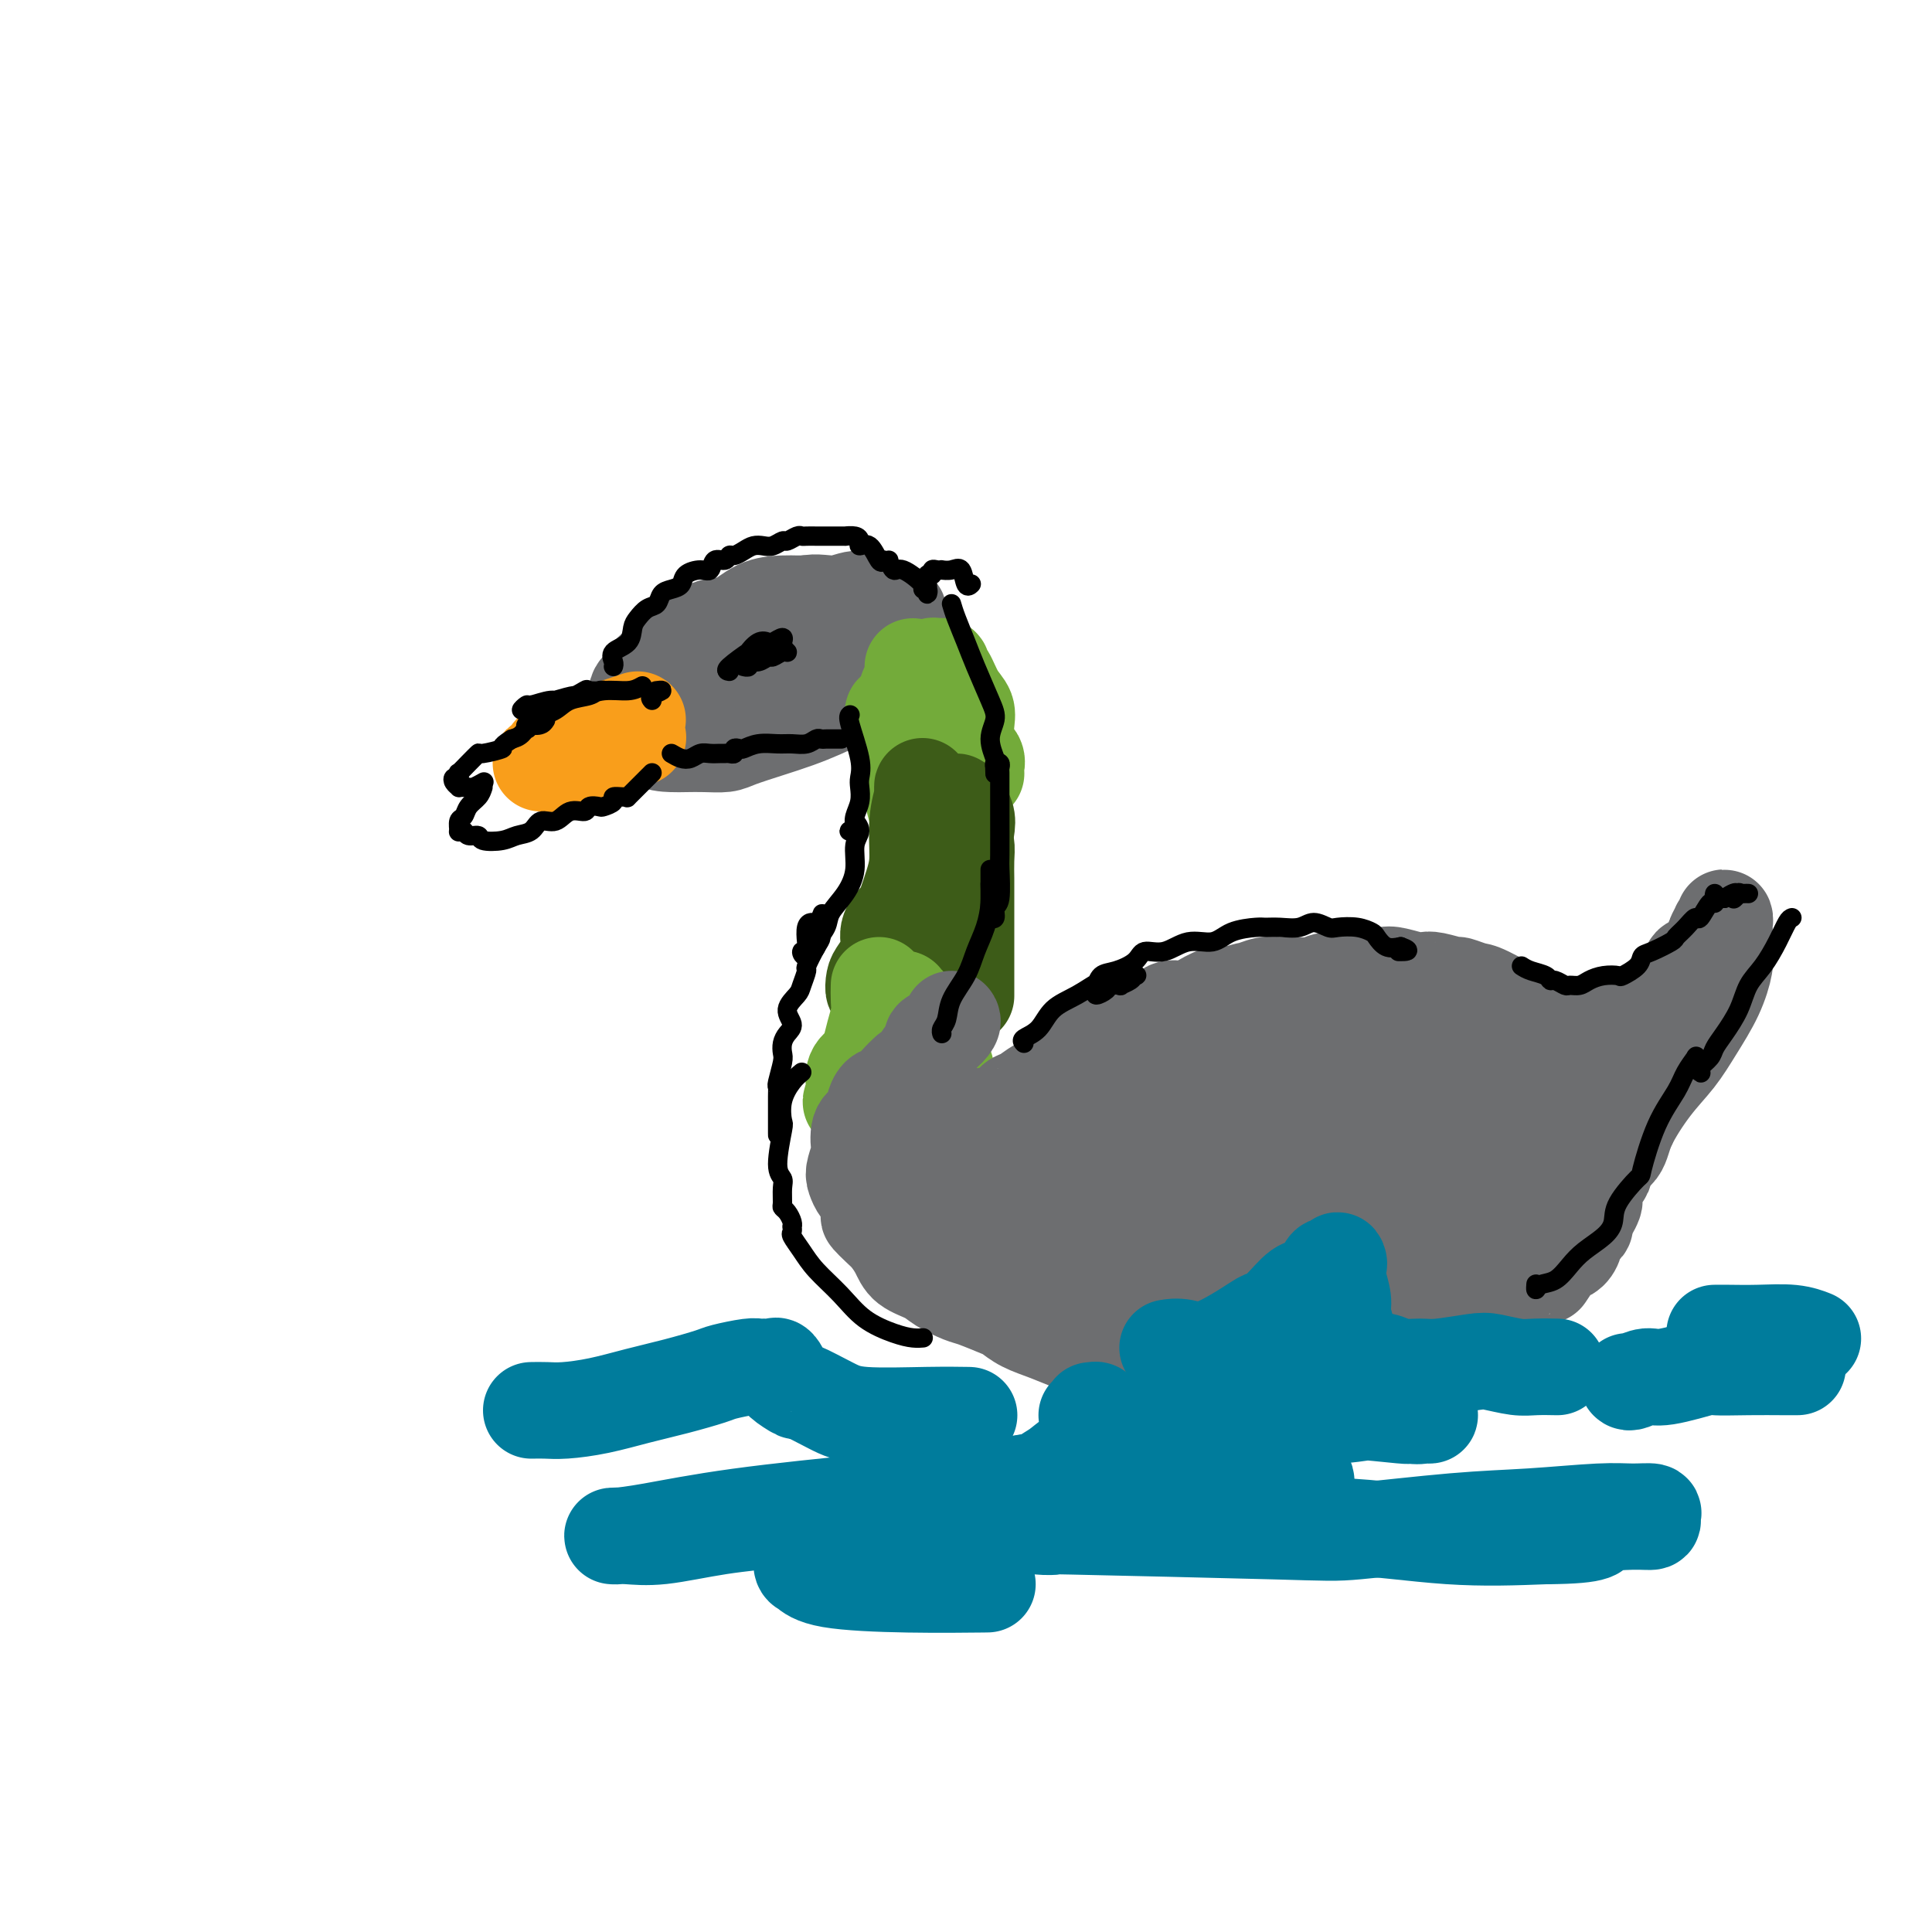 <svg viewBox='0 0 400 400' version='1.1' xmlns='http://www.w3.org/2000/svg' xmlns:xlink='http://www.w3.org/1999/xlink'><g fill='none' stroke='rgb(109,110,112)' stroke-width='20' stroke-linecap='round' stroke-linejoin='round'><path d='M170,125c-0.241,0.000 -0.482,0.001 -1,0c-0.518,-0.001 -1.313,-0.003 -2,0c-0.687,0.003 -1.268,0.012 -2,0c-0.732,-0.012 -1.617,-0.046 -3,0c-1.383,0.046 -3.265,0.171 -5,1c-1.735,0.829 -3.322,2.362 -5,3c-1.678,0.638 -3.448,0.379 -5,1c-1.552,0.621 -2.887,2.120 -4,3c-1.113,0.880 -2.005,1.142 -3,2c-0.995,0.858 -2.095,2.314 -3,3c-0.905,0.686 -1.616,0.602 -2,1c-0.384,0.398 -0.443,1.276 -1,2c-0.557,0.724 -1.613,1.293 -2,2c-0.387,0.707 -0.104,1.553 0,2c0.104,0.447 0.031,0.495 0,1c-0.031,0.505 -0.018,1.466 0,2c0.018,0.534 0.042,0.640 0,1c-0.042,0.360 -0.150,0.972 0,1c0.150,0.028 0.560,-0.529 1,0c0.440,0.529 0.912,2.142 2,3c1.088,0.858 2.792,0.960 4,1c1.208,0.040 1.921,0.019 3,0c1.079,-0.019 2.524,-0.035 4,0c1.476,0.035 2.981,0.123 4,0c1.019,-0.123 1.550,-0.456 3,-1c1.450,-0.544 3.819,-1.301 6,-2c2.181,-0.699 4.174,-1.342 6,-2c1.826,-0.658 3.483,-1.331 5,-2c1.517,-0.669 2.892,-1.332 4,-2c1.108,-0.668 1.950,-1.339 3,-2c1.050,-0.661 2.310,-1.312 3,-2c0.690,-0.688 0.811,-1.413 1,-2c0.189,-0.587 0.447,-1.036 1,-1c0.553,0.036 1.402,0.558 2,0c0.598,-0.558 0.945,-2.195 1,-3c0.055,-0.805 -0.181,-0.779 0,-1c0.181,-0.221 0.781,-0.689 1,-1c0.219,-0.311 0.059,-0.465 0,-1c-0.059,-0.535 -0.016,-1.452 0,-2c0.016,-0.548 0.005,-0.728 0,-1c-0.005,-0.272 -0.002,-0.636 0,-1'/><path d='M186,128c0.548,-2.215 -1.083,-1.252 -2,-1c-0.917,0.252 -1.118,-0.208 -2,-1c-0.882,-0.792 -2.443,-1.915 -4,-2c-1.557,-0.085 -3.111,0.867 -5,1c-1.889,0.133 -4.115,-0.554 -6,0c-1.885,0.554 -3.429,2.351 -5,3c-1.571,0.649 -3.170,0.152 -5,1c-1.830,0.848 -3.891,3.041 -5,4c-1.109,0.959 -1.268,0.684 -2,1c-0.732,0.316 -2.039,1.222 -3,2c-0.961,0.778 -1.575,1.428 -2,2c-0.425,0.572 -0.660,1.067 -1,2c-0.340,0.933 -0.785,2.305 -1,3c-0.215,0.695 -0.199,0.712 0,1c0.199,0.288 0.582,0.848 1,1c0.418,0.152 0.870,-0.103 1,0c0.130,0.103 -0.064,0.563 0,1c0.064,0.437 0.385,0.850 1,1c0.615,0.150 1.523,0.036 2,0c0.477,-0.036 0.524,0.007 1,0c0.476,-0.007 1.380,-0.062 2,0c0.620,0.062 0.956,0.241 2,0c1.044,-0.241 2.796,-0.904 4,-1c1.204,-0.096 1.859,0.374 3,0c1.141,-0.374 2.766,-1.593 4,-2c1.234,-0.407 2.075,-0.002 3,0c0.925,0.002 1.935,-0.400 3,-1c1.065,-0.600 2.187,-1.400 3,-2c0.813,-0.600 1.319,-1.001 2,-1c0.681,0.001 1.537,0.404 2,0c0.463,-0.404 0.535,-1.615 1,-2c0.465,-0.385 1.325,0.057 2,0c0.675,-0.057 1.166,-0.611 1,-1c-0.166,-0.389 -0.990,-0.611 -1,-1c-0.010,-0.389 0.795,-0.944 1,-1c0.205,-0.056 -0.189,0.389 0,0c0.189,-0.389 0.961,-1.611 1,-2c0.039,-0.389 -0.654,0.054 -1,0c-0.346,-0.054 -0.344,-0.606 -1,-1c-0.656,-0.394 -1.968,-0.631 -3,-1c-1.032,-0.369 -1.782,-0.870 -3,-1c-1.218,-0.130 -2.904,0.109 -4,0c-1.096,-0.109 -1.603,-0.568 -3,0c-1.397,0.568 -3.685,2.162 -5,3c-1.315,0.838 -1.658,0.919 -2,1'/><path d='M160,134c-2.786,0.726 -2.750,0.542 -3,1c-0.250,0.458 -0.786,1.560 -1,2c-0.214,0.440 -0.107,0.220 0,0'/></g>
<g fill='none' stroke='rgb(115,171,58)' stroke-width='20' stroke-linecap='round' stroke-linejoin='round'><path d='M189,138c0.237,0.280 0.473,0.559 1,1c0.527,0.441 1.344,1.042 2,2c0.656,0.958 1.150,2.273 2,4c0.850,1.727 2.056,3.867 3,5c0.944,1.133 1.626,1.260 2,2c0.374,0.740 0.441,2.094 1,3c0.559,0.906 1.611,1.365 2,2c0.389,0.635 0.114,1.448 0,2c-0.114,0.552 -0.066,0.845 0,1c0.066,0.155 0.151,0.174 0,0c-0.151,-0.174 -0.537,-0.539 -1,-1c-0.463,-0.461 -1.004,-1.017 -1,-1c0.004,0.017 0.552,0.607 0,0c-0.552,-0.607 -2.203,-2.410 -3,-4c-0.797,-1.590 -0.739,-2.967 -1,-4c-0.261,-1.033 -0.841,-1.720 -1,-3c-0.159,-1.280 0.104,-3.152 0,-4c-0.104,-0.848 -0.574,-0.673 -1,-1c-0.426,-0.327 -0.808,-1.156 -1,-2c-0.192,-0.844 -0.193,-1.704 0,-2c0.193,-0.296 0.579,-0.028 1,0c0.421,0.028 0.877,-0.183 1,0c0.123,0.183 -0.086,0.761 0,1c0.086,0.239 0.468,0.138 1,1c0.532,0.862 1.214,2.687 2,4c0.786,1.313 1.674,2.115 2,3c0.326,0.885 0.088,1.854 0,3c-0.088,1.146 -0.025,2.470 0,3c0.025,0.530 0.013,0.265 0,0'/><path d='M185,148c-0.081,-0.459 -0.163,-0.917 0,0c0.163,0.917 0.569,3.210 1,4c0.431,0.790 0.885,0.078 1,1c0.115,0.922 -0.109,3.476 0,5c0.109,1.524 0.551,2.016 1,3c0.449,0.984 0.905,2.460 1,3c0.095,0.540 -0.170,0.145 0,1c0.170,0.855 0.777,2.961 1,4c0.223,1.039 0.064,1.011 0,1c-0.064,-0.011 -0.032,-0.006 0,0'/><path d='M188,143c-0.100,-0.248 -0.199,-0.495 0,0c0.199,0.495 0.698,1.734 1,2c0.302,0.266 0.407,-0.440 1,0c0.593,0.440 1.674,2.025 2,3c0.326,0.975 -0.105,1.339 0,2c0.105,0.661 0.744,1.617 1,2c0.256,0.383 0.128,0.191 0,0'/></g>
<g fill='none' stroke='rgb(61,92,24)' stroke-width='20' stroke-linecap='round' stroke-linejoin='round'><path d='M195,167c-0.002,0.231 -0.004,0.461 0,1c0.004,0.539 0.014,1.386 0,2c-0.014,0.614 -0.051,0.996 0,2c0.051,1.004 0.188,2.630 0,4c-0.188,1.370 -0.703,2.483 -1,4c-0.297,1.517 -0.375,3.439 -1,5c-0.625,1.561 -1.797,2.763 -2,4c-0.203,1.237 0.563,2.509 0,4c-0.563,1.491 -2.456,3.201 -3,5c-0.544,1.799 0.262,3.686 0,5c-0.262,1.314 -1.591,2.055 -2,3c-0.409,0.945 0.101,2.093 0,3c-0.101,0.907 -0.813,1.571 -1,2c-0.187,0.429 0.150,0.621 0,1c-0.150,0.379 -0.788,0.943 -1,1c-0.212,0.057 0.001,-0.393 0,-1c-0.001,-0.607 -0.214,-1.371 0,-2c0.214,-0.629 0.857,-1.124 1,-2c0.143,-0.876 -0.214,-2.132 0,-4c0.214,-1.868 0.999,-4.348 2,-6c1.001,-1.652 2.219,-2.477 3,-4c0.781,-1.523 1.124,-3.745 2,-7c0.876,-3.255 2.286,-7.542 3,-10c0.714,-2.458 0.731,-3.088 1,-4c0.269,-0.912 0.789,-2.106 1,-3c0.211,-0.894 0.113,-1.489 0,-2c-0.113,-0.511 -0.242,-0.937 0,-1c0.242,-0.063 0.853,0.238 1,0c0.147,-0.238 -0.170,-1.013 0,-1c0.170,0.013 0.827,0.815 1,1c0.173,0.185 -0.138,-0.248 0,0c0.138,0.248 0.727,1.175 1,2c0.273,0.825 0.232,1.546 0,3c-0.232,1.454 -0.653,3.639 -1,5c-0.347,1.361 -0.618,1.898 -1,3c-0.382,1.102 -0.876,2.770 -1,4c-0.124,1.230 0.120,2.024 0,3c-0.120,0.976 -0.606,2.136 -1,3c-0.394,0.864 -0.697,1.432 -1,2'/><path d='M195,192c-0.787,2.990 -0.253,0.464 0,0c0.253,-0.464 0.226,1.135 0,2c-0.226,0.865 -0.649,0.998 -1,1c-0.351,0.002 -0.629,-0.126 -1,0c-0.371,0.126 -0.835,0.506 -1,0c-0.165,-0.506 -0.030,-1.898 0,-3c0.030,-1.102 -0.045,-1.916 0,-3c0.045,-1.084 0.208,-2.440 0,-4c-0.208,-1.560 -0.788,-3.325 -1,-5c-0.212,-1.675 -0.056,-3.261 0,-5c0.056,-1.739 0.011,-3.630 0,-6c-0.011,-2.370 0.011,-5.219 0,-6c-0.011,-0.781 -0.057,0.505 0,1c0.057,0.495 0.215,0.197 0,1c-0.215,0.803 -0.803,2.706 -1,5c-0.197,2.294 -0.002,4.979 0,7c0.002,2.021 -0.189,3.376 -1,6c-0.811,2.624 -2.242,6.515 -3,9c-0.758,2.485 -0.843,3.564 -1,5c-0.157,1.436 -0.385,3.227 -1,4c-0.615,0.773 -1.615,0.526 -2,1c-0.385,0.474 -0.154,1.667 0,2c0.154,0.333 0.231,-0.196 0,0c-0.231,0.196 -0.771,1.115 -1,1c-0.229,-0.115 -0.146,-1.266 0,-2c0.146,-0.734 0.357,-1.053 1,-2c0.643,-0.947 1.720,-2.523 2,-4c0.280,-1.477 -0.237,-2.854 0,-4c0.237,-1.146 1.229,-2.061 2,-3c0.771,-0.939 1.321,-1.903 2,-3c0.679,-1.097 1.488,-2.329 2,-3c0.512,-0.671 0.725,-0.782 1,-1c0.275,-0.218 0.610,-0.543 1,-1c0.390,-0.457 0.836,-1.046 1,-1c0.164,0.046 0.047,0.727 0,1c-0.047,0.273 -0.023,0.136 0,0'/><path d='M193,182c1.397,-1.104 0.388,1.637 0,3c-0.388,1.363 -0.157,1.348 0,2c0.157,0.652 0.238,1.971 0,3c-0.238,1.029 -0.796,1.769 -1,3c-0.204,1.231 -0.054,2.953 0,4c0.054,1.047 0.011,1.421 0,2c-0.011,0.579 0.011,1.364 0,2c-0.011,0.636 -0.056,1.121 0,1c0.056,-0.121 0.211,-0.850 0,0c-0.211,0.850 -0.789,3.280 0,0c0.789,-3.280 2.947,-12.268 4,-16c1.053,-3.732 1.003,-2.208 1,-2c-0.003,0.208 0.041,-0.899 0,-2c-0.041,-1.101 -0.169,-2.196 0,-3c0.169,-0.804 0.634,-1.316 1,-2c0.366,-0.684 0.634,-1.539 1,-2c0.366,-0.461 0.830,-0.529 1,0c0.170,0.529 0.046,1.656 0,3c-0.046,1.344 -0.012,2.905 0,4c0.012,1.095 0.003,1.725 0,3c-0.003,1.275 -0.001,3.195 0,5c0.001,1.805 0.000,3.496 0,5c-0.000,1.504 -0.000,2.820 0,4c0.000,1.180 0.000,2.223 0,3c-0.000,0.777 -0.000,1.286 0,2c0.000,0.714 0.000,1.633 0,2c-0.000,0.367 -0.000,0.184 0,0'/></g>
<g fill='none' stroke='rgb(115,171,58)' stroke-width='20' stroke-linecap='round' stroke-linejoin='round'><path d='M182,204c-0.023,1.021 -0.046,2.041 0,3c0.046,0.959 0.163,1.855 0,3c-0.163,1.145 -0.604,2.537 -1,4c-0.396,1.463 -0.745,2.995 -1,4c-0.255,1.005 -0.416,1.482 -1,2c-0.584,0.518 -1.592,1.076 -2,2c-0.408,0.924 -0.214,2.213 0,3c0.214,0.787 0.450,1.073 0,2c-0.450,0.927 -1.586,2.496 0,-1c1.586,-3.496 5.892,-12.059 8,-16c2.108,-3.941 2.016,-3.262 2,-3c-0.016,0.262 0.045,0.108 0,0c-0.045,-0.108 -0.194,-0.170 0,0c0.194,0.170 0.732,0.570 1,1c0.268,0.430 0.265,0.888 0,1c-0.265,0.112 -0.793,-0.121 -1,1c-0.207,1.121 -0.094,3.598 0,6c0.094,2.402 0.168,4.729 0,7c-0.168,2.271 -0.578,4.486 -1,6c-0.422,1.514 -0.854,2.326 -1,3c-0.146,0.674 -0.004,1.210 0,2c0.004,0.790 -0.128,1.834 0,2c0.128,0.166 0.517,-0.546 1,-1c0.483,-0.454 1.060,-0.649 1,-1c-0.060,-0.351 -0.758,-0.858 0,-2c0.758,-1.142 2.973,-2.919 4,-4c1.027,-1.081 0.866,-1.466 1,-2c0.134,-0.534 0.562,-1.215 1,-2c0.438,-0.785 0.887,-1.673 1,-2c0.113,-0.327 -0.111,-0.093 0,0c0.111,0.093 0.555,0.047 1,0'/><path d='M195,222c1.548,-2.000 0.417,0.000 0,1c-0.417,1.000 -0.119,1.000 0,1c0.119,-0.000 0.060,0.000 0,0'/></g>
<g fill='none' stroke='rgb(109,110,112)' stroke-width='20' stroke-linecap='round' stroke-linejoin='round'><path d='M197,211c0.164,0.215 0.328,0.430 0,1c-0.328,0.570 -1.149,1.494 -2,2c-0.851,0.506 -1.730,0.595 -2,1c-0.270,0.405 0.071,1.125 0,2c-0.071,0.875 -0.555,1.905 -1,2c-0.445,0.095 -0.853,-0.746 -1,0c-0.147,0.746 -0.035,3.080 0,4c0.035,0.920 -0.008,0.425 0,1c0.008,0.575 0.065,2.219 0,3c-0.065,0.781 -0.254,0.698 0,1c0.254,0.302 0.950,0.988 1,1c0.050,0.012 -0.547,-0.651 0,0c0.547,0.651 2.238,2.615 3,3c0.762,0.385 0.594,-0.811 1,-1c0.406,-0.189 1.386,0.627 2,1c0.614,0.373 0.860,0.303 2,0c1.140,-0.303 3.172,-0.840 4,-1c0.828,-0.160 0.452,0.055 1,0c0.548,-0.055 2.020,-0.381 3,-1c0.980,-0.619 1.469,-1.532 2,-2c0.531,-0.468 1.105,-0.492 2,-1c0.895,-0.508 2.111,-1.501 3,-2c0.889,-0.499 1.450,-0.505 2,-1c0.550,-0.495 1.088,-1.480 2,-2c0.912,-0.520 2.198,-0.577 3,-1c0.802,-0.423 1.120,-1.214 2,-2c0.880,-0.786 2.323,-1.567 3,-2c0.677,-0.433 0.589,-0.516 1,-1c0.411,-0.484 1.321,-1.367 2,-2c0.679,-0.633 1.125,-1.014 2,-1c0.875,0.014 2.177,0.425 3,0c0.823,-0.425 1.167,-1.685 2,-2c0.833,-0.315 2.155,0.315 3,0c0.845,-0.315 1.213,-1.573 2,-2c0.787,-0.427 1.995,-0.022 3,0c1.005,0.022 1.809,-0.340 3,-1c1.191,-0.660 2.769,-1.617 4,-2c1.231,-0.383 2.116,-0.191 3,0'/><path d='M255,206c4.631,-1.403 3.709,-0.911 4,-1c0.291,-0.089 1.793,-0.760 3,-1c1.207,-0.240 2.117,-0.051 3,0c0.883,0.051 1.740,-0.038 3,0c1.260,0.038 2.925,0.203 4,0c1.075,-0.203 1.560,-0.773 3,-1c1.440,-0.227 3.835,-0.110 5,0c1.165,0.110 1.100,0.212 2,0c0.900,-0.212 2.767,-0.737 4,-1c1.233,-0.263 1.834,-0.262 3,0c1.166,0.262 2.898,0.787 4,1c1.102,0.213 1.573,0.113 2,0c0.427,-0.113 0.809,-0.240 2,0c1.191,0.240 3.192,0.849 4,1c0.808,0.151 0.422,-0.154 1,0c0.578,0.154 2.120,0.768 3,1c0.880,0.232 1.099,0.084 3,1c1.901,0.916 5.482,2.898 7,4c1.518,1.102 0.971,1.325 1,2c0.029,0.675 0.635,1.802 1,2c0.365,0.198 0.490,-0.535 1,0c0.510,0.535 1.407,2.336 2,3c0.593,0.664 0.884,0.190 1,0c0.116,-0.190 0.058,-0.095 0,0'/><path d='M188,222c-0.671,0.634 -1.342,1.268 -2,2c-0.658,0.732 -1.302,1.562 -2,2c-0.698,0.438 -1.448,0.485 -2,1c-0.552,0.515 -0.905,1.498 -1,2c-0.095,0.502 0.066,0.524 0,1c-0.066,0.476 -0.361,1.405 -1,2c-0.639,0.595 -1.622,0.855 -2,2c-0.378,1.145 -0.151,3.176 0,4c0.151,0.824 0.225,0.441 0,1c-0.225,0.559 -0.750,2.059 -1,3c-0.250,0.941 -0.226,1.322 0,2c0.226,0.678 0.655,1.652 1,2c0.345,0.348 0.606,0.070 1,1c0.394,0.930 0.921,3.067 1,4c0.079,0.933 -0.290,0.662 0,1c0.290,0.338 1.240,1.284 2,2c0.760,0.716 1.332,1.203 2,2c0.668,0.797 1.432,1.905 2,3c0.568,1.095 0.940,2.176 2,3c1.060,0.824 2.809,1.391 4,2c1.191,0.609 1.823,1.262 3,2c1.177,0.738 2.897,1.563 4,2c1.103,0.437 1.588,0.487 3,1c1.412,0.513 3.751,1.489 5,2c1.249,0.511 1.409,0.555 2,1c0.591,0.445 1.612,1.289 3,2c1.388,0.711 3.144,1.287 5,2c1.856,0.713 3.814,1.563 5,2c1.186,0.437 1.602,0.461 3,1c1.398,0.539 3.777,1.593 5,2c1.223,0.407 1.288,0.165 2,0c0.712,-0.165 2.069,-0.254 3,0c0.931,0.254 1.434,0.853 2,1c0.566,0.147 1.193,-0.156 2,0c0.807,0.156 1.794,0.773 3,1c1.206,0.227 2.630,0.065 4,0c1.370,-0.065 2.685,-0.032 4,0'/><path d='M250,283c4.139,0.309 4.488,0.083 5,0c0.512,-0.083 1.187,-0.021 2,0c0.813,0.021 1.763,0.002 3,0c1.237,-0.002 2.762,0.015 4,0c1.238,-0.015 2.189,-0.060 3,0c0.811,0.060 1.484,0.226 3,0c1.516,-0.226 3.877,-0.845 5,-1c1.123,-0.155 1.010,0.152 2,0c0.990,-0.152 3.083,-0.764 5,-1c1.917,-0.236 3.658,-0.094 5,0c1.342,0.094 2.287,0.142 3,0c0.713,-0.142 1.195,-0.475 2,-1c0.805,-0.525 1.933,-1.243 3,-2c1.067,-0.757 2.074,-1.552 3,-2c0.926,-0.448 1.772,-0.549 3,-1c1.228,-0.451 2.838,-1.251 4,-2c1.162,-0.749 1.875,-1.448 3,-2c1.125,-0.552 2.662,-0.957 3,-1c0.338,-0.043 -0.524,0.276 1,-1c1.524,-1.276 5.434,-4.148 7,-5c1.566,-0.852 0.788,0.315 1,0c0.212,-0.315 1.414,-2.111 2,-3c0.586,-0.889 0.557,-0.872 1,-1c0.443,-0.128 1.358,-0.401 2,-1c0.642,-0.599 1.012,-1.525 1,-2c-0.012,-0.475 -0.406,-0.498 0,-1c0.406,-0.502 1.612,-1.482 2,-2c0.388,-0.518 -0.040,-0.575 0,-1c0.040,-0.425 0.549,-1.217 1,-2c0.451,-0.783 0.843,-1.558 1,-2c0.157,-0.442 0.080,-0.551 0,-1c-0.080,-0.449 -0.161,-1.238 0,-2c0.161,-0.762 0.564,-1.498 1,-2c0.436,-0.502 0.904,-0.768 1,-1c0.096,-0.232 -0.181,-0.428 0,-1c0.181,-0.572 0.819,-1.520 1,-2c0.181,-0.480 -0.095,-0.492 0,-1c0.095,-0.508 0.560,-1.514 1,-2c0.440,-0.486 0.854,-0.454 1,-1c0.146,-0.546 0.024,-1.672 0,-2c-0.024,-0.328 0.049,0.141 0,0c-0.049,-0.141 -0.219,-0.894 0,-2c0.219,-1.106 0.828,-2.567 1,-3c0.172,-0.433 -0.094,0.162 0,0c0.094,-0.162 0.547,-1.081 1,-2'/><path d='M337,227c1.856,-4.866 0.497,-1.030 0,0c-0.497,1.030 -0.133,-0.744 0,-2c0.133,-1.256 0.036,-1.992 0,-2c-0.036,-0.008 -0.010,0.712 0,1c0.010,0.288 0.005,0.144 0,0'/><path d='M319,219c0.220,0.140 0.439,0.280 1,0c0.561,-0.280 1.463,-0.980 3,-2c1.537,-1.020 3.708,-2.360 5,-3c1.292,-0.640 1.706,-0.580 3,-1c1.294,-0.420 3.469,-1.319 5,-2c1.531,-0.681 2.419,-1.142 4,-2c1.581,-0.858 3.855,-2.113 5,-3c1.145,-0.887 1.161,-1.406 2,-2c0.839,-0.594 2.502,-1.262 3,-2c0.498,-0.738 -0.169,-1.544 0,-2c0.169,-0.456 1.174,-0.561 2,-1c0.826,-0.439 1.474,-1.213 2,-2c0.526,-0.787 0.929,-1.586 1,-2c0.071,-0.414 -0.191,-0.441 0,-1c0.191,-0.559 0.836,-1.650 1,-2c0.164,-0.350 -0.152,0.040 0,0c0.152,-0.040 0.772,-0.509 1,-1c0.228,-0.491 0.062,-1.004 0,-1c-0.062,0.004 -0.021,0.526 0,1c0.021,0.474 0.022,0.901 0,2c-0.022,1.099 -0.066,2.869 0,4c0.066,1.131 0.242,1.621 0,3c-0.242,1.379 -0.902,3.645 -2,6c-1.098,2.355 -2.635,4.798 -4,7c-1.365,2.202 -2.559,4.163 -4,6c-1.441,1.837 -3.129,3.550 -5,6c-1.871,2.450 -3.924,5.636 -5,8c-1.076,2.364 -1.174,3.906 -2,5c-0.826,1.094 -2.379,1.741 -3,2c-0.621,0.259 -0.311,0.129 0,0'/><path d='M287,219c-0.467,-0.851 -0.935,-1.702 -2,-2c-1.065,-0.298 -2.728,-0.043 -5,0c-2.272,0.043 -5.153,-0.124 -9,0c-3.847,0.124 -8.660,0.541 -13,1c-4.340,0.459 -8.209,0.962 -13,2c-4.791,1.038 -10.506,2.611 -15,4c-4.494,1.389 -7.768,2.595 -10,4c-2.232,1.405 -3.422,3.011 -5,4c-1.578,0.989 -3.546,1.361 -5,2c-1.454,0.639 -2.396,1.544 -3,2c-0.604,0.456 -0.870,0.463 -1,1c-0.130,0.537 -0.123,1.604 0,2c0.123,0.396 0.363,0.121 1,0c0.637,-0.121 1.672,-0.087 2,0c0.328,0.087 -0.051,0.226 2,0c2.051,-0.226 6.533,-0.817 11,-2c4.467,-1.183 8.919,-2.958 15,-5c6.081,-2.042 13.791,-4.350 20,-6c6.209,-1.650 10.918,-2.641 15,-4c4.082,-1.359 7.536,-3.087 10,-4c2.464,-0.913 3.937,-1.013 5,-1c1.063,0.013 1.714,0.139 2,0c0.286,-0.139 0.205,-0.542 0,-1c-0.205,-0.458 -0.535,-0.972 -2,-1c-1.465,-0.028 -4.063,0.431 -7,1c-2.937,0.569 -6.211,1.247 -13,3c-6.789,1.753 -17.092,4.580 -22,6c-4.908,1.420 -4.420,1.434 -7,2c-2.580,0.566 -8.228,1.683 -12,3c-3.772,1.317 -5.670,2.833 -8,4c-2.330,1.167 -5.094,1.986 -7,3c-1.906,1.014 -2.955,2.222 -4,3c-1.045,0.778 -2.087,1.125 -3,2c-0.913,0.875 -1.697,2.277 -2,3c-0.303,0.723 -0.125,0.768 0,1c0.125,0.232 0.195,0.651 0,1c-0.195,0.349 -0.657,0.627 0,1c0.657,0.373 2.434,0.842 3,1c0.566,0.158 -0.078,0.004 1,0c1.078,-0.004 3.880,0.142 7,0c3.120,-0.142 6.560,-0.571 10,-1'/><path d='M223,248c5.586,-0.793 10.550,-2.275 13,-3c2.450,-0.725 2.387,-0.693 4,-1c1.613,-0.307 4.902,-0.952 7,-2c2.098,-1.048 3.006,-2.497 4,-3c0.994,-0.503 2.073,-0.058 3,-1c0.927,-0.942 1.702,-3.269 2,-4c0.298,-0.731 0.119,0.134 0,0c-0.119,-0.134 -0.179,-1.266 -1,-2c-0.821,-0.734 -2.405,-1.071 -5,-1c-2.595,0.071 -6.203,0.548 -10,1c-3.797,0.452 -7.782,0.878 -11,1c-3.218,0.122 -5.667,-0.061 -8,1c-2.333,1.061 -4.548,3.366 -6,4c-1.452,0.634 -2.140,-0.402 -4,1c-1.860,1.402 -4.890,5.241 -6,7c-1.110,1.759 -0.298,1.438 0,2c0.298,0.562 0.082,2.006 0,3c-0.082,0.994 -0.029,1.536 0,2c0.029,0.464 0.035,0.850 0,1c-0.035,0.150 -0.112,0.064 0,0c0.112,-0.064 0.412,-0.107 1,0c0.588,0.107 1.463,0.364 4,0c2.537,-0.364 6.736,-1.348 10,-3c3.264,-1.652 5.593,-3.973 8,-6c2.407,-2.027 4.893,-3.760 7,-5c2.107,-1.240 3.835,-1.986 5,-3c1.165,-1.014 1.768,-2.296 2,-3c0.232,-0.704 0.092,-0.831 0,-1c-0.092,-0.169 -0.135,-0.379 -1,-1c-0.865,-0.621 -2.551,-1.653 -5,-2c-2.449,-0.347 -5.660,-0.010 -9,0c-3.340,0.010 -6.810,-0.307 -10,0c-3.190,0.307 -6.102,1.237 -9,2c-2.898,0.763 -5.782,1.360 -8,2c-2.218,0.640 -3.771,1.323 -5,2c-1.229,0.677 -2.135,1.346 -3,2c-0.865,0.654 -1.689,1.291 -2,2c-0.311,0.709 -0.109,1.489 0,2c0.109,0.511 0.125,0.754 0,1c-0.125,0.246 -0.393,0.494 0,1c0.393,0.506 1.445,1.268 3,2c1.555,0.732 3.613,1.433 6,2c2.387,0.567 5.104,0.999 9,1c3.896,0.001 8.970,-0.428 13,-1c4.030,-0.572 7.015,-1.286 10,-2'/><path d='M231,246c6.659,-1.067 7.306,-2.736 9,-4c1.694,-1.264 4.435,-2.125 7,-3c2.565,-0.875 4.954,-1.764 7,-3c2.046,-1.236 3.750,-2.818 5,-4c1.250,-1.182 2.046,-1.962 3,-3c0.954,-1.038 2.064,-2.332 3,-3c0.936,-0.668 1.697,-0.710 2,-1c0.303,-0.290 0.149,-0.828 0,-1c-0.149,-0.172 -0.291,0.023 0,0c0.291,-0.023 1.015,-0.263 1,0c-0.015,0.263 -0.770,1.030 -1,1c-0.230,-0.030 0.066,-0.855 -5,3c-5.066,3.855 -15.493,12.391 -20,16c-4.507,3.609 -3.092,2.291 -4,3c-0.908,0.709 -4.139,3.446 -6,5c-1.861,1.554 -2.354,1.927 -3,3c-0.646,1.073 -1.446,2.848 -2,4c-0.554,1.152 -0.862,1.680 -1,2c-0.138,0.320 -0.107,0.431 0,1c0.107,0.569 0.292,1.596 1,2c0.708,0.404 1.941,0.183 3,0c1.059,-0.183 1.944,-0.329 5,-1c3.056,-0.671 8.284,-1.866 14,-4c5.716,-2.134 11.919,-5.208 17,-8c5.081,-2.792 9.039,-5.303 13,-8c3.961,-2.697 7.926,-5.582 11,-8c3.074,-2.418 5.257,-4.371 7,-6c1.743,-1.629 3.046,-2.934 4,-4c0.954,-1.066 1.557,-1.894 2,-3c0.443,-1.106 0.724,-2.489 1,-3c0.276,-0.511 0.547,-0.151 0,0c-0.547,0.151 -1.910,0.091 -4,0c-2.090,-0.091 -4.906,-0.214 -9,0c-4.094,0.214 -9.465,0.763 -15,2c-5.535,1.237 -11.234,3.161 -16,5c-4.766,1.839 -8.597,3.591 -12,6c-3.403,2.409 -6.376,5.473 -9,8c-2.624,2.527 -4.900,4.516 -7,6c-2.100,1.484 -4.026,2.462 -5,4c-0.974,1.538 -0.998,3.635 -1,5c-0.002,1.365 0.016,1.998 0,3c-0.016,1.002 -0.066,2.372 0,3c0.066,0.628 0.249,0.515 1,1c0.751,0.485 2.072,1.567 3,2c0.928,0.433 1.464,0.216 2,0'/><path d='M232,264c2.050,0.993 4.174,1.977 7,2c2.826,0.023 6.354,-0.915 10,-2c3.646,-1.085 7.410,-2.317 11,-4c3.590,-1.683 7.004,-3.818 11,-6c3.996,-2.182 8.573,-4.413 12,-7c3.427,-2.587 5.705,-5.530 8,-8c2.295,-2.470 4.609,-4.466 7,-7c2.391,-2.534 4.859,-5.607 7,-8c2.141,-2.393 3.955,-4.106 5,-5c1.045,-0.894 1.323,-0.968 2,-2c0.677,-1.032 1.755,-3.023 2,-4c0.245,-0.977 -0.341,-0.939 -1,-1c-0.659,-0.061 -1.390,-0.221 -3,0c-1.610,0.221 -4.098,0.824 -6,1c-1.902,0.176 -3.219,-0.074 -10,4c-6.781,4.074 -19.026,12.473 -24,16c-4.974,3.527 -2.678,2.183 -3,3c-0.322,0.817 -3.263,3.796 -5,6c-1.737,2.204 -2.269,3.634 -3,5c-0.731,1.366 -1.661,2.667 -2,4c-0.339,1.333 -0.089,2.697 0,4c0.089,1.303 0.015,2.544 0,3c-0.015,0.456 0.027,0.125 1,1c0.973,0.875 2.878,2.956 4,4c1.122,1.044 1.463,1.052 3,1c1.537,-0.052 4.270,-0.165 8,0c3.730,0.165 8.458,0.607 12,0c3.542,-0.607 5.900,-2.265 8,-4c2.100,-1.735 3.943,-3.548 7,-5c3.057,-1.452 7.328,-2.545 10,-4c2.672,-1.455 3.745,-3.273 5,-5c1.255,-1.727 2.693,-3.362 4,-5c1.307,-1.638 2.483,-3.278 3,-4c0.517,-0.722 0.373,-0.526 0,-1c-0.373,-0.474 -0.976,-1.617 -2,-2c-1.024,-0.383 -2.469,-0.007 -5,0c-2.531,0.007 -6.149,-0.356 -10,0c-3.851,0.356 -7.937,1.429 -12,3c-4.063,1.571 -8.105,3.638 -11,5c-2.895,1.362 -4.642,2.017 -7,4c-2.358,1.983 -5.325,5.294 -7,7c-1.675,1.706 -2.057,1.808 -3,3c-0.943,1.192 -2.446,3.475 -3,5c-0.554,1.525 -0.158,2.293 0,3c0.158,0.707 0.079,1.354 0,2'/><path d='M262,266c0.207,2.227 2.225,2.794 3,3c0.775,0.206 0.307,0.052 1,0c0.693,-0.052 2.546,-0.001 6,0c3.454,0.001 8.509,-0.047 12,-1c3.491,-0.953 5.418,-2.812 8,-4c2.582,-1.188 5.819,-1.704 9,-3c3.181,-1.296 6.308,-3.371 9,-5c2.692,-1.629 4.951,-2.813 7,-4c2.049,-1.187 3.887,-2.377 6,-4c2.113,-1.623 4.499,-3.678 6,-5c1.501,-1.322 2.115,-1.911 3,-3c0.885,-1.089 2.041,-2.679 3,-4c0.959,-1.321 1.722,-2.374 2,-3c0.278,-0.626 0.071,-0.827 0,-1c-0.071,-0.173 -0.006,-0.320 0,-1c0.006,-0.680 -0.047,-1.894 0,-2c0.047,-0.106 0.194,0.897 0,1c-0.194,0.103 -0.728,-0.694 -1,-1c-0.272,-0.306 -0.283,-0.120 -1,0c-0.717,0.120 -2.141,0.173 -3,0c-0.859,-0.173 -1.152,-0.573 -2,0c-0.848,0.573 -2.249,2.119 -4,3c-1.751,0.881 -3.850,1.099 -6,2c-2.150,0.901 -4.349,2.486 -6,4c-1.651,1.514 -2.752,2.956 -4,4c-1.248,1.044 -2.642,1.688 -5,3c-2.358,1.312 -5.681,3.291 -8,5c-2.319,1.709 -3.636,3.148 -6,4c-2.364,0.852 -5.777,1.118 -8,2c-2.223,0.882 -3.258,2.382 -5,4c-1.742,1.618 -4.192,3.355 -6,4c-1.808,0.645 -2.976,0.199 -5,1c-2.024,0.801 -4.905,2.849 -7,4c-2.095,1.151 -3.403,1.405 -5,2c-1.597,0.595 -3.483,1.532 -5,2c-1.517,0.468 -2.667,0.467 -4,1c-1.333,0.533 -2.850,1.601 -4,2c-1.150,0.399 -1.933,0.129 -3,0c-1.067,-0.129 -2.418,-0.119 -4,0c-1.582,0.119 -3.395,0.346 -5,0c-1.605,-0.346 -3.001,-1.266 -4,-2c-0.999,-0.734 -1.599,-1.282 -3,-2c-1.401,-0.718 -3.602,-1.605 -5,-2c-1.398,-0.395 -1.992,-0.299 -3,-1c-1.008,-0.701 -2.431,-2.200 -3,-3c-0.569,-0.800 -0.285,-0.900 0,-1'/><path d='M212,265c-2.800,-1.489 -0.800,0.289 0,1c0.800,0.711 0.400,0.356 0,0'/></g>
<g fill='none' stroke='rgb(249,158,27)' stroke-width='20' stroke-linecap='round' stroke-linejoin='round'><path d='M132,149c-0.998,0.336 -1.996,0.672 -3,1c-1.004,0.328 -2.013,0.647 -3,1c-0.987,0.353 -1.952,0.740 -3,1c-1.048,0.260 -2.180,0.393 -3,1c-0.820,0.607 -1.329,1.687 -2,2c-0.671,0.313 -1.503,-0.140 -2,0c-0.497,0.140 -0.659,0.875 -1,1c-0.341,0.125 -0.860,-0.359 -1,0c-0.140,0.359 0.098,1.560 0,2c-0.098,0.440 -0.532,0.117 -1,0c-0.468,-0.117 -0.970,-0.030 -1,0c-0.030,0.030 0.411,0.004 1,0c0.589,-0.004 1.326,0.016 2,0c0.674,-0.016 1.286,-0.068 2,0c0.714,0.068 1.532,0.255 2,0c0.468,-0.255 0.588,-0.953 3,-2c2.412,-1.047 7.118,-2.442 9,-3c1.882,-0.558 0.941,-0.279 0,0'/></g>
<g fill='none' stroke='rgb(0,124,156)' stroke-width='20' stroke-linecap='round' stroke-linejoin='round'><path d='M110,292c0.976,-0.017 1.952,-0.035 3,0c1.048,0.035 2.168,0.122 4,0c1.832,-0.122 4.375,-0.452 7,-1c2.625,-0.548 5.333,-1.313 8,-2c2.667,-0.687 5.292,-1.294 8,-2c2.708,-0.706 5.498,-1.510 7,-2c1.502,-0.490 1.716,-0.667 3,-1c1.284,-0.333 3.639,-0.823 5,-1c1.361,-0.177 1.728,-0.040 2,0c0.272,0.040 0.448,-0.016 1,0c0.552,0.016 1.480,0.103 2,0c0.520,-0.103 0.632,-0.398 1,0c0.368,0.398 0.993,1.489 1,2c0.007,0.511 -0.603,0.442 0,1c0.603,0.558 2.419,1.743 3,2c0.581,0.257 -0.075,-0.415 1,0c1.075,0.415 3.879,1.915 6,3c2.121,1.085 3.558,1.755 7,2c3.442,0.245 8.888,0.066 13,0c4.112,-0.066 6.889,-0.019 8,0c1.111,0.019 0.555,0.009 0,0'/><path d='M225,293c0.956,-0.422 1.911,-0.844 2,-1c0.089,-0.156 -0.689,-0.044 -1,0c-0.311,0.044 -0.156,0.022 0,0'/><path d='M242,279c-0.228,0.039 -0.455,0.078 0,0c0.455,-0.078 1.594,-0.273 3,0c1.406,0.273 3.079,1.015 6,0c2.921,-1.015 7.090,-3.787 9,-5c1.910,-1.213 1.563,-0.866 2,-1c0.437,-0.134 1.660,-0.748 3,-2c1.340,-1.252 2.797,-3.143 4,-4c1.203,-0.857 2.151,-0.679 3,-1c0.849,-0.321 1.601,-1.142 2,-2c0.399,-0.858 0.447,-1.753 1,-2c0.553,-0.247 1.611,0.155 2,0c0.389,-0.155 0.108,-0.866 0,-1c-0.108,-0.134 -0.044,0.308 0,1c0.044,0.692 0.068,1.634 0,2c-0.068,0.366 -0.226,0.156 0,1c0.226,0.844 0.838,2.741 1,4c0.162,1.259 -0.125,1.881 0,3c0.125,1.119 0.664,2.735 1,4c0.336,1.265 0.471,2.178 1,3c0.529,0.822 1.454,1.554 2,2c0.546,0.446 0.715,0.607 1,1c0.285,0.393 0.688,1.019 1,1c0.312,-0.019 0.533,-0.684 1,-1c0.467,-0.316 1.178,-0.284 2,0c0.822,0.284 1.754,0.821 3,1c1.246,0.179 2.805,-0.001 4,0c1.195,0.001 2.026,0.182 4,0c1.974,-0.182 5.090,-0.728 7,-1c1.910,-0.272 2.614,-0.269 4,0c1.386,0.269 3.454,0.804 5,1c1.546,0.196 2.570,0.053 4,0c1.430,-0.053 3.266,-0.015 4,0c0.734,0.015 0.367,0.008 0,0'/><path d='M337,286c0.140,0.130 0.281,0.259 1,0c0.719,-0.259 2.017,-0.907 3,-1c0.983,-0.093 1.652,0.367 4,0c2.348,-0.367 6.374,-1.563 8,-2c1.626,-0.437 0.853,-0.117 2,0c1.147,0.117 4.215,0.031 7,0c2.785,-0.031 5.288,-0.008 7,0c1.712,0.008 2.632,0.002 3,0c0.368,-0.002 0.184,-0.001 0,0'/><path d='M355,276c0.769,-0.008 1.537,-0.016 3,0c1.463,0.016 3.619,0.056 6,0c2.381,-0.056 4.987,-0.207 7,0c2.013,0.207 3.432,0.774 4,1c0.568,0.226 0.284,0.113 0,0'/><path d='M255,294c-0.160,-0.072 -0.319,-0.143 0,0c0.319,0.143 1.117,0.501 3,0c1.883,-0.501 4.851,-1.861 8,-2c3.149,-0.139 6.480,0.944 10,1c3.520,0.056 7.230,-0.913 10,-1c2.770,-0.087 4.601,0.708 6,1c1.399,0.292 2.366,0.079 3,0c0.634,-0.079 0.937,-0.025 1,0c0.063,0.025 -0.112,0.019 -1,0c-0.888,-0.019 -2.490,-0.053 -3,0c-0.510,0.053 0.071,0.194 -2,0c-2.071,-0.194 -6.794,-0.721 -11,-1c-4.206,-0.279 -7.894,-0.309 -12,0c-4.106,0.309 -8.631,0.958 -12,1c-3.369,0.042 -5.583,-0.524 -8,0c-2.417,0.524 -5.036,2.136 -7,3c-1.964,0.864 -3.271,0.980 -4,1c-0.729,0.020 -0.878,-0.056 -1,0c-0.122,0.056 -0.216,0.244 0,0c0.216,-0.244 0.741,-0.921 1,-1c0.259,-0.079 0.250,0.440 1,0c0.750,-0.440 2.257,-1.840 5,-3c2.743,-1.160 6.722,-2.079 10,-3c3.278,-0.921 5.855,-1.842 8,-3c2.145,-1.158 3.860,-2.552 5,-3c1.140,-0.448 1.707,0.049 2,0c0.293,-0.049 0.312,-0.643 0,-1c-0.312,-0.357 -0.954,-0.475 -3,0c-2.046,0.475 -5.495,1.545 -9,3c-3.505,1.455 -7.065,3.296 -11,5c-3.935,1.704 -8.246,3.271 -12,5c-3.754,1.729 -6.951,3.619 -9,5c-2.049,1.381 -2.951,2.253 -4,3c-1.049,0.747 -2.245,1.367 -3,2c-0.755,0.633 -1.068,1.278 -1,2c0.068,0.722 0.519,1.522 1,2c0.481,0.478 0.994,0.633 4,1c3.006,0.367 8.507,0.946 15,2c6.493,1.054 13.977,2.581 21,3c7.023,0.419 13.583,-0.272 21,0c7.417,0.272 15.691,1.506 23,2c7.309,0.494 13.655,0.247 20,0'/><path d='M320,318c12.033,-0.080 10.117,-1.279 11,-2c0.883,-0.721 4.565,-0.963 7,-1c2.435,-0.037 3.622,0.133 4,0c0.378,-0.133 -0.052,-0.568 0,-1c0.052,-0.432 0.586,-0.860 0,-1c-0.586,-0.140 -2.292,0.008 -4,0c-1.708,-0.008 -3.418,-0.173 -7,0c-3.582,0.173 -9.037,0.684 -14,1c-4.963,0.316 -9.434,0.438 -16,1c-6.566,0.562 -15.225,1.563 -20,2c-4.775,0.437 -5.665,0.311 -17,0c-11.335,-0.311 -33.114,-0.805 -42,-1c-8.886,-0.195 -4.878,-0.091 -4,0c0.878,0.091 -1.372,0.169 -3,0c-1.628,-0.169 -2.633,-0.585 -3,-1c-0.367,-0.415 -0.095,-0.829 0,-1c0.095,-0.171 0.013,-0.100 0,0c-0.013,0.100 0.041,0.228 1,0c0.959,-0.228 2.821,-0.811 6,-1c3.179,-0.189 7.676,0.017 12,0c4.324,-0.017 8.476,-0.257 13,-1c4.524,-0.743 9.420,-1.988 13,-3c3.580,-1.012 5.842,-1.792 8,-2c2.158,-0.208 4.210,0.154 5,0c0.790,-0.154 0.319,-0.825 0,-1c-0.319,-0.175 -0.486,0.147 -3,0c-2.514,-0.147 -7.377,-0.762 -12,-1c-4.623,-0.238 -9.007,-0.101 -20,1c-10.993,1.101 -28.595,3.164 -37,4c-8.405,0.836 -7.613,0.445 -12,1c-4.387,0.555 -13.954,2.058 -21,3c-7.046,0.942 -11.573,1.324 -16,2c-4.427,0.676 -8.756,1.646 -12,2c-3.244,0.354 -5.405,0.094 -7,0c-1.595,-0.094 -2.625,-0.020 -3,0c-0.375,0.020 -0.097,-0.015 0,0c0.097,0.015 0.011,0.079 1,0c0.989,-0.079 3.051,-0.301 7,-1c3.949,-0.699 9.785,-1.876 18,-3c8.215,-1.124 18.810,-2.195 27,-3c8.190,-0.805 13.976,-1.343 19,-2c5.024,-0.657 9.285,-1.434 13,-2c3.715,-0.566 6.885,-0.922 9,-1c2.115,-0.078 3.176,0.120 4,0c0.824,-0.120 1.412,-0.560 2,-1'/><path d='M227,305c14.455,-1.761 0.592,0.336 -5,1c-5.592,0.664 -2.914,-0.104 -4,0c-1.086,0.104 -5.937,1.080 -11,2c-5.063,0.920 -10.338,1.784 -15,3c-4.662,1.216 -8.711,2.783 -12,4c-3.289,1.217 -5.817,2.084 -8,3c-2.183,0.916 -4.022,1.881 -5,3c-0.978,1.119 -1.097,2.391 -1,3c0.097,0.609 0.410,0.556 1,1c0.590,0.444 1.457,1.387 5,2c3.543,0.613 9.762,0.896 16,1c6.238,0.104 12.497,0.030 15,0c2.503,-0.030 1.252,-0.015 0,0'/></g>
<g fill='none' stroke='rgb(0,0,0)' stroke-width='4' stroke-linecap='round' stroke-linejoin='round'><path d='M133,142c-0.813,0.455 -1.627,0.909 -3,1c-1.373,0.091 -3.307,-0.182 -5,0c-1.693,0.182 -3.145,0.818 -4,1c-0.855,0.182 -1.113,-0.090 -2,0c-0.887,0.090 -2.402,0.542 -4,1c-1.598,0.458 -3.279,0.923 -4,1c-0.721,0.077 -0.481,-0.232 -1,0c-0.519,0.232 -1.796,1.007 -2,1c-0.204,-0.007 0.664,-0.794 1,-1c0.336,-0.206 0.139,0.169 1,0c0.861,-0.169 2.779,-0.882 4,-1c1.221,-0.118 1.746,0.360 3,0c1.254,-0.360 3.236,-1.557 4,-2c0.764,-0.443 0.311,-0.131 1,0c0.689,0.131 2.520,0.080 3,0c0.480,-0.080 -0.390,-0.189 -1,0c-0.610,0.189 -0.962,0.675 -2,1c-1.038,0.325 -2.764,0.487 -4,1c-1.236,0.513 -1.981,1.376 -3,2c-1.019,0.624 -2.313,1.009 -3,1c-0.687,-0.009 -0.768,-0.413 -1,0c-0.232,0.413 -0.614,1.641 -1,2c-0.386,0.359 -0.777,-0.151 -1,0c-0.223,0.151 -0.280,0.964 0,1c0.280,0.036 0.896,-0.704 1,-1c0.104,-0.296 -0.304,-0.148 0,0c0.304,0.148 1.319,0.295 2,0c0.681,-0.295 1.028,-1.032 1,-1c-0.028,0.032 -0.430,0.833 -1,1c-0.570,0.167 -1.307,-0.301 -2,0c-0.693,0.301 -1.341,1.372 -2,2c-0.659,0.628 -1.330,0.814 -2,1'/><path d='M106,153c-3.159,1.933 -1.558,1.766 -2,2c-0.442,0.234 -2.928,0.871 -4,1c-1.072,0.129 -0.731,-0.249 -1,0c-0.269,0.249 -1.147,1.124 -2,2c-0.853,0.876 -1.680,1.754 -2,2c-0.320,0.246 -0.134,-0.141 0,0c0.134,0.141 0.217,0.808 0,1c-0.217,0.192 -0.735,-0.092 -1,0c-0.265,0.092 -0.278,0.560 0,1c0.278,0.440 0.847,0.851 1,1c0.153,0.149 -0.109,0.036 0,0c0.109,-0.036 0.590,0.004 1,0c0.410,-0.004 0.749,-0.053 1,0c0.251,0.053 0.414,0.206 1,0c0.586,-0.206 1.596,-0.773 2,-1c0.404,-0.227 0.202,-0.113 0,0'/><path d='M100,163c-0.218,0.676 -0.436,1.351 -1,2c-0.564,0.649 -1.472,1.270 -2,2c-0.528,0.730 -0.674,1.568 -1,2c-0.326,0.432 -0.832,0.460 -1,1c-0.168,0.540 0.001,1.594 0,2c-0.001,0.406 -0.172,0.165 0,0c0.172,-0.165 0.686,-0.254 1,0c0.314,0.254 0.429,0.849 1,1c0.571,0.151 1.599,-0.143 2,0c0.401,0.143 0.175,0.724 1,1c0.825,0.276 2.699,0.248 4,0c1.301,-0.248 2.028,-0.715 3,-1c0.972,-0.285 2.191,-0.387 3,-1c0.809,-0.613 1.210,-1.737 2,-2c0.790,-0.263 1.970,0.336 3,0c1.030,-0.336 1.910,-1.606 3,-2c1.090,-0.394 2.391,0.088 3,0c0.609,-0.088 0.526,-0.745 1,-1c0.474,-0.255 1.507,-0.107 2,0c0.493,0.107 0.448,0.172 1,0c0.552,-0.172 1.702,-0.580 2,-1c0.298,-0.420 -0.254,-0.850 0,-1c0.254,-0.150 1.314,-0.018 2,0c0.686,0.018 0.996,-0.076 1,0c0.004,0.076 -0.300,0.321 0,0c0.300,-0.321 1.204,-1.210 2,-2c0.796,-0.790 1.483,-1.482 2,-2c0.517,-0.518 0.862,-0.862 1,-1c0.138,-0.138 0.069,-0.069 0,0'/><path d='M135,145c-0.256,-0.310 -0.512,-0.619 0,-1c0.512,-0.381 1.792,-0.833 2,-1c0.208,-0.167 -0.655,-0.048 -1,0c-0.345,0.048 -0.173,0.024 0,0'/><path d='M127,138c0.084,-0.236 0.168,-0.471 0,-1c-0.168,-0.529 -0.589,-1.350 0,-2c0.589,-0.650 2.189,-1.129 3,-2c0.811,-0.871 0.832,-2.135 1,-3c0.168,-0.865 0.481,-1.331 1,-2c0.519,-0.669 1.242,-1.540 2,-2c0.758,-0.460 1.549,-0.508 2,-1c0.451,-0.492 0.561,-1.429 1,-2c0.439,-0.571 1.207,-0.778 2,-1c0.793,-0.222 1.612,-0.460 2,-1c0.388,-0.540 0.345,-1.384 1,-2c0.655,-0.616 2.007,-1.006 3,-1c0.993,0.006 1.627,0.409 2,0c0.373,-0.409 0.484,-1.629 1,-2c0.516,-0.371 1.437,0.107 2,0c0.563,-0.107 0.770,-0.800 1,-1c0.230,-0.200 0.484,0.091 1,0c0.516,-0.091 1.294,-0.564 2,-1c0.706,-0.436 1.340,-0.834 2,-1c0.660,-0.166 1.346,-0.101 2,0c0.654,0.101 1.275,0.237 2,0c0.725,-0.237 1.555,-0.848 2,-1c0.445,-0.152 0.504,0.155 1,0c0.496,-0.155 1.427,-0.774 2,-1c0.573,-0.226 0.788,-0.061 1,0c0.212,0.061 0.423,0.016 1,0c0.577,-0.016 1.522,-0.004 2,0c0.478,0.004 0.491,0.001 1,0c0.509,-0.001 1.516,-0.001 2,0c0.484,0.001 0.445,0.003 1,0c0.555,-0.003 1.702,-0.010 2,0c0.298,0.010 -0.254,0.038 0,0c0.254,-0.038 1.315,-0.143 2,0c0.685,0.143 0.996,0.533 1,1c0.004,0.467 -0.298,1.012 0,1c0.298,-0.012 1.196,-0.580 2,0c0.804,0.580 1.516,2.309 2,3c0.484,0.691 0.742,0.346 1,0'/><path d='M183,116c1.418,0.640 0.964,-0.259 1,0c0.036,0.259 0.563,1.676 1,2c0.437,0.324 0.782,-0.444 2,0c1.218,0.444 3.307,2.102 4,3c0.693,0.898 -0.010,1.038 0,1c0.010,-0.038 0.734,-0.253 1,0c0.266,0.253 0.075,0.972 0,1c-0.075,0.028 -0.035,-0.637 0,-1c0.035,-0.363 0.065,-0.423 0,-1c-0.065,-0.577 -0.223,-1.671 0,-2c0.223,-0.329 0.829,0.108 1,0c0.171,-0.108 -0.092,-0.760 0,-1c0.092,-0.240 0.539,-0.067 1,0c0.461,0.067 0.935,0.029 1,0c0.065,-0.029 -0.280,-0.050 0,0c0.280,0.050 1.186,0.171 2,0c0.814,-0.171 1.538,-0.633 2,0c0.462,0.633 0.663,2.363 1,3c0.337,0.637 0.811,0.182 1,0c0.189,-0.182 0.095,-0.091 0,0'/><path d='M139,156c0.667,0.392 1.334,0.785 2,1c0.666,0.215 1.330,0.254 2,0c0.670,-0.254 1.345,-0.800 2,-1c0.655,-0.200 1.290,-0.053 2,0c0.710,0.053 1.496,0.010 2,0c0.504,-0.010 0.727,0.011 1,0c0.273,-0.011 0.597,-0.054 1,0c0.403,0.054 0.887,0.207 1,0c0.113,-0.207 -0.143,-0.773 0,-1c0.143,-0.227 0.684,-0.114 1,0c0.316,0.114 0.406,0.228 1,0c0.594,-0.228 1.693,-0.797 3,-1c1.307,-0.203 2.822,-0.040 4,0c1.178,0.040 2.018,-0.042 3,0c0.982,0.042 2.107,0.207 3,0c0.893,-0.207 1.553,-0.788 2,-1c0.447,-0.212 0.681,-0.057 1,0c0.319,0.057 0.725,0.015 1,0c0.275,-0.015 0.420,-0.004 1,0c0.580,0.004 1.594,0.001 2,0c0.406,-0.001 0.203,-0.001 0,0'/><path d='M176,148c-0.226,0.163 -0.452,0.325 0,2c0.452,1.675 1.581,4.861 2,7c0.419,2.139 0.126,3.231 0,4c-0.126,0.769 -0.085,1.215 0,2c0.085,0.785 0.216,1.909 0,3c-0.216,1.091 -0.777,2.150 -1,3c-0.223,0.850 -0.109,1.493 0,2c0.109,0.507 0.211,0.878 0,1c-0.211,0.122 -0.736,-0.005 -1,0c-0.264,0.005 -0.268,0.144 0,0c0.268,-0.144 0.809,-0.569 1,-1c0.191,-0.431 0.033,-0.868 0,-1c-0.033,-0.132 0.059,0.042 0,0c-0.059,-0.042 -0.269,-0.301 0,0c0.269,0.301 1.018,1.162 1,2c-0.018,0.838 -0.801,1.655 -1,3c-0.199,1.345 0.187,3.219 0,5c-0.187,1.781 -0.949,3.470 -2,5c-1.051,1.530 -2.393,2.902 -3,4c-0.607,1.098 -0.479,1.922 -1,3c-0.521,1.078 -1.691,2.409 -2,3c-0.309,0.591 0.243,0.441 0,1c-0.243,0.559 -1.281,1.828 -2,2c-0.719,0.172 -1.118,-0.753 -1,-1c0.118,-0.247 0.752,0.183 1,0c0.248,-0.183 0.109,-0.981 0,-2c-0.109,-1.019 -0.187,-2.259 0,-3c0.187,-0.741 0.638,-0.982 1,-1c0.362,-0.018 0.636,0.187 1,0c0.364,-0.187 0.818,-0.768 1,-1c0.182,-0.232 0.091,-0.116 0,0'/><path d='M170,190c0.464,-1.367 0.123,-0.783 0,0c-0.123,0.783 -0.027,1.766 0,2c0.027,0.234 -0.016,-0.280 0,0c0.016,0.280 0.092,1.353 0,2c-0.092,0.647 -0.352,0.868 -1,2c-0.648,1.132 -1.685,3.173 -2,4c-0.315,0.827 0.092,0.438 0,1c-0.092,0.562 -0.683,2.076 -1,3c-0.317,0.924 -0.362,1.259 -1,2c-0.638,0.741 -1.870,1.890 -2,3c-0.130,1.110 0.842,2.182 1,3c0.158,0.818 -0.497,1.382 -1,2c-0.503,0.618 -0.853,1.289 -1,2c-0.147,0.711 -0.092,1.460 0,2c0.092,0.540 0.221,0.871 0,2c-0.221,1.129 -0.791,3.058 -1,4c-0.209,0.942 -0.056,0.898 0,1c0.056,0.102 0.015,0.349 0,2c-0.015,1.651 -0.004,4.705 0,6c0.004,1.295 0.001,0.832 0,1c-0.001,0.168 -0.000,0.968 0,1c0.000,0.032 0.000,-0.705 0,-1c-0.000,-0.295 -0.000,-0.147 0,0'/><path d='M166,222c-0.622,0.511 -1.243,1.022 -2,2c-0.757,0.978 -1.649,2.422 -2,4c-0.351,1.578 -0.161,3.289 0,4c0.161,0.711 0.292,0.421 0,2c-0.292,1.579 -1.007,5.025 -1,7c0.007,1.975 0.737,2.479 1,3c0.263,0.521 0.060,1.060 0,2c-0.060,0.940 0.022,2.280 0,3c-0.022,0.720 -0.150,0.819 0,1c0.150,0.181 0.576,0.444 1,1c0.424,0.556 0.844,1.404 1,2c0.156,0.596 0.047,0.938 0,1c-0.047,0.062 -0.034,-0.158 0,0c0.034,0.158 0.087,0.694 0,1c-0.087,0.306 -0.315,0.381 0,1c0.315,0.619 1.171,1.780 2,3c0.829,1.220 1.629,2.499 3,4c1.371,1.501 3.313,3.225 5,5c1.687,1.775 3.118,3.600 5,5c1.882,1.400 4.216,2.375 6,3c1.784,0.625 3.019,0.899 4,1c0.981,0.101 1.709,0.029 2,0c0.291,-0.029 0.146,-0.014 0,0'/><path d='M197,125c0.235,0.803 0.471,1.607 1,3c0.529,1.393 1.352,3.376 2,5c0.648,1.624 1.120,2.891 2,5c0.880,2.109 2.169,5.061 3,7c0.831,1.939 1.203,2.867 1,4c-0.203,1.133 -0.983,2.472 -1,4c-0.017,1.528 0.728,3.244 1,4c0.272,0.756 0.072,0.553 0,1c-0.072,0.447 -0.016,1.545 0,2c0.016,0.455 -0.010,0.269 0,0c0.010,-0.269 0.055,-0.621 0,-1c-0.055,-0.379 -0.211,-0.787 0,-1c0.211,-0.213 0.789,-0.233 1,0c0.211,0.233 0.057,0.718 0,1c-0.057,0.282 -0.015,0.361 0,1c0.015,0.639 0.005,1.839 0,3c-0.005,1.161 -0.005,2.285 0,5c0.005,2.715 0.017,7.022 0,9c-0.017,1.978 -0.061,1.626 0,3c0.061,1.374 0.227,4.472 0,6c-0.227,1.528 -0.845,1.484 -1,2c-0.155,0.516 0.155,1.592 0,2c-0.155,0.408 -0.774,0.150 -1,0c-0.226,-0.150 -0.061,-0.190 0,0c0.061,0.190 0.016,0.610 0,0c-0.016,-0.610 -0.004,-2.250 0,-3c0.004,-0.750 0.001,-0.610 0,-1c-0.001,-0.390 -0.000,-1.311 0,-2c0.000,-0.689 0.000,-1.147 0,-2c-0.000,-0.853 -0.000,-2.101 0,-2c0.000,0.101 0.000,1.550 0,3'/><path d='M205,183c0.034,1.131 0.118,2.458 0,4c-0.118,1.542 -0.437,3.298 -1,5c-0.563,1.702 -1.370,3.348 -2,5c-0.630,1.652 -1.083,3.308 -2,5c-0.917,1.692 -2.298,3.420 -3,5c-0.702,1.580 -0.724,3.011 -1,4c-0.276,0.989 -0.805,1.535 -1,2c-0.195,0.465 -0.056,0.847 0,1c0.056,0.153 0.028,0.076 0,0'/><path d='M212,216c-0.280,-0.299 -0.560,-0.598 0,-1c0.560,-0.402 1.961,-0.906 3,-2c1.039,-1.094 1.715,-2.776 3,-4c1.285,-1.224 3.179,-1.988 5,-3c1.821,-1.012 3.571,-2.272 5,-3c1.429,-0.728 2.539,-0.924 3,-1c0.461,-0.076 0.273,-0.031 1,0c0.727,0.031 2.368,0.047 3,0c0.632,-0.047 0.253,-0.157 0,0c-0.253,0.157 -0.381,0.580 -1,1c-0.619,0.420 -1.728,0.835 -2,1c-0.272,0.165 0.295,0.080 0,0c-0.295,-0.080 -1.452,-0.155 -2,0c-0.548,0.155 -0.487,0.541 -1,1c-0.513,0.459 -1.600,0.992 -2,1c-0.400,0.008 -0.114,-0.508 0,-1c0.114,-0.492 0.055,-0.960 0,-1c-0.055,-0.040 -0.105,0.349 0,0c0.105,-0.349 0.365,-1.436 1,-2c0.635,-0.564 1.645,-0.604 3,-1c1.355,-0.396 3.055,-1.148 4,-2c0.945,-0.852 1.136,-1.804 2,-2c0.864,-0.196 2.403,0.364 4,0c1.597,-0.364 3.253,-1.653 5,-2c1.747,-0.347 3.586,0.246 5,0c1.414,-0.246 2.402,-1.333 4,-2c1.598,-0.667 3.806,-0.916 5,-1c1.194,-0.084 1.374,-0.005 2,0c0.626,0.005 1.699,-0.065 3,0c1.301,0.065 2.830,0.265 4,0c1.170,-0.265 1.981,-0.996 3,-1c1.019,-0.004 2.247,0.719 3,1c0.753,0.281 1.030,0.121 2,0c0.970,-0.121 2.633,-0.204 4,0c1.367,0.204 2.439,0.694 3,1c0.561,0.306 0.613,0.429 1,1c0.387,0.571 1.111,1.592 2,2c0.889,0.408 1.945,0.204 3,0'/><path d='M290,196c2.800,1.000 0.800,1.000 0,1c-0.800,0.000 -0.400,0.000 0,0'/><path d='M315,200c0.532,0.342 1.064,0.684 2,1c0.936,0.316 2.277,0.606 3,1c0.723,0.394 0.827,0.891 1,1c0.173,0.109 0.416,-0.170 1,0c0.584,0.170 1.510,0.788 2,1c0.490,0.212 0.545,0.018 1,0c0.455,-0.018 1.310,0.140 2,0c0.690,-0.140 1.215,-0.579 2,-1c0.785,-0.421 1.831,-0.824 3,-1c1.169,-0.176 2.460,-0.126 3,0c0.540,0.126 0.327,0.328 1,0c0.673,-0.328 2.231,-1.186 3,-2c0.769,-0.814 0.748,-1.582 1,-2c0.252,-0.418 0.779,-0.484 2,-1c1.221,-0.516 3.138,-1.480 4,-2c0.862,-0.520 0.668,-0.596 1,-1c0.332,-0.404 1.189,-1.137 2,-2c0.811,-0.863 1.576,-1.855 2,-2c0.424,-0.145 0.506,0.559 1,0c0.494,-0.559 1.400,-2.381 2,-3c0.600,-0.619 0.896,-0.036 1,0c0.104,0.036 0.017,-0.474 0,-1c-0.017,-0.526 0.037,-1.069 0,-1c-0.037,0.069 -0.164,0.749 0,1c0.164,0.251 0.618,0.072 1,0c0.382,-0.072 0.691,-0.036 1,0'/><path d='M357,186c3.793,-2.415 2.274,-0.451 2,0c-0.274,0.451 0.697,-0.611 1,-1c0.303,-0.389 -0.062,-0.104 0,0c0.062,0.104 0.553,0.028 1,0c0.447,-0.028 0.852,-0.007 1,0c0.148,0.007 0.040,0.002 0,0c-0.040,-0.002 -0.011,-0.001 0,0c0.011,0.001 0.006,0.000 0,0'/><path d='M371,190c-0.266,0.097 -0.531,0.194 -1,1c-0.469,0.806 -1.140,2.319 -2,4c-0.860,1.681 -1.908,3.528 -3,5c-1.092,1.472 -2.228,2.568 -3,4c-0.772,1.432 -1.181,3.199 -2,5c-0.819,1.801 -2.048,3.635 -3,5c-0.952,1.365 -1.627,2.261 -2,3c-0.373,0.739 -0.443,1.319 -1,2c-0.557,0.681 -1.599,1.462 -2,2c-0.401,0.538 -0.160,0.835 0,1c0.160,0.165 0.241,0.200 0,0c-0.241,-0.200 -0.803,-0.633 -1,-1c-0.197,-0.367 -0.029,-0.666 0,-1c0.029,-0.334 -0.081,-0.703 0,-1c0.081,-0.297 0.354,-0.523 0,0c-0.354,0.523 -1.335,1.796 -2,3c-0.665,1.204 -1.016,2.338 -2,4c-0.984,1.662 -2.602,3.852 -4,7c-1.398,3.148 -2.575,7.255 -3,9c-0.425,1.745 -0.098,1.128 -1,2c-0.902,0.872 -3.031,3.233 -4,5c-0.969,1.767 -0.776,2.939 -1,4c-0.224,1.061 -0.865,2.010 -2,3c-1.135,0.990 -2.763,2.021 -4,3c-1.237,0.979 -2.083,1.905 -3,3c-0.917,1.095 -1.906,2.360 -3,3c-1.094,0.640 -2.293,0.656 -3,1c-0.707,0.344 -0.921,1.016 -1,1c-0.079,-0.016 -0.023,-0.719 0,-1c0.023,-0.281 0.011,-0.141 0,0'/><path d='M151,139c-0.465,-0.067 -0.930,-0.134 0,-1c0.930,-0.866 3.256,-2.532 4,-3c0.744,-0.468 -0.094,0.262 0,0c0.094,-0.262 1.121,-1.517 2,-2c0.879,-0.483 1.610,-0.196 2,0c0.390,0.196 0.440,0.300 1,0c0.560,-0.300 1.629,-1.005 2,-1c0.371,0.005 0.043,0.718 0,1c-0.043,0.282 0.199,0.132 0,0c-0.199,-0.132 -0.838,-0.244 -1,0c-0.162,0.244 0.152,0.846 0,1c-0.152,0.154 -0.770,-0.141 -1,0c-0.230,0.141 -0.072,0.718 0,1c0.072,0.282 0.057,0.271 0,0c-0.057,-0.271 -0.154,-0.801 0,-1c0.154,-0.199 0.561,-0.069 1,0c0.439,0.069 0.909,0.075 1,0c0.091,-0.075 -0.199,-0.231 0,0c0.199,0.231 0.885,0.851 1,1c0.115,0.149 -0.341,-0.171 -1,0c-0.659,0.171 -1.520,0.834 -2,1c-0.480,0.166 -0.577,-0.166 -1,0c-0.423,0.166 -1.171,0.829 -2,1c-0.829,0.171 -1.738,-0.150 -2,0c-0.262,0.150 0.122,0.771 0,1c-0.122,0.229 -0.749,0.065 -1,0c-0.251,-0.065 -0.125,-0.033 0,0'/></g>
</svg>
